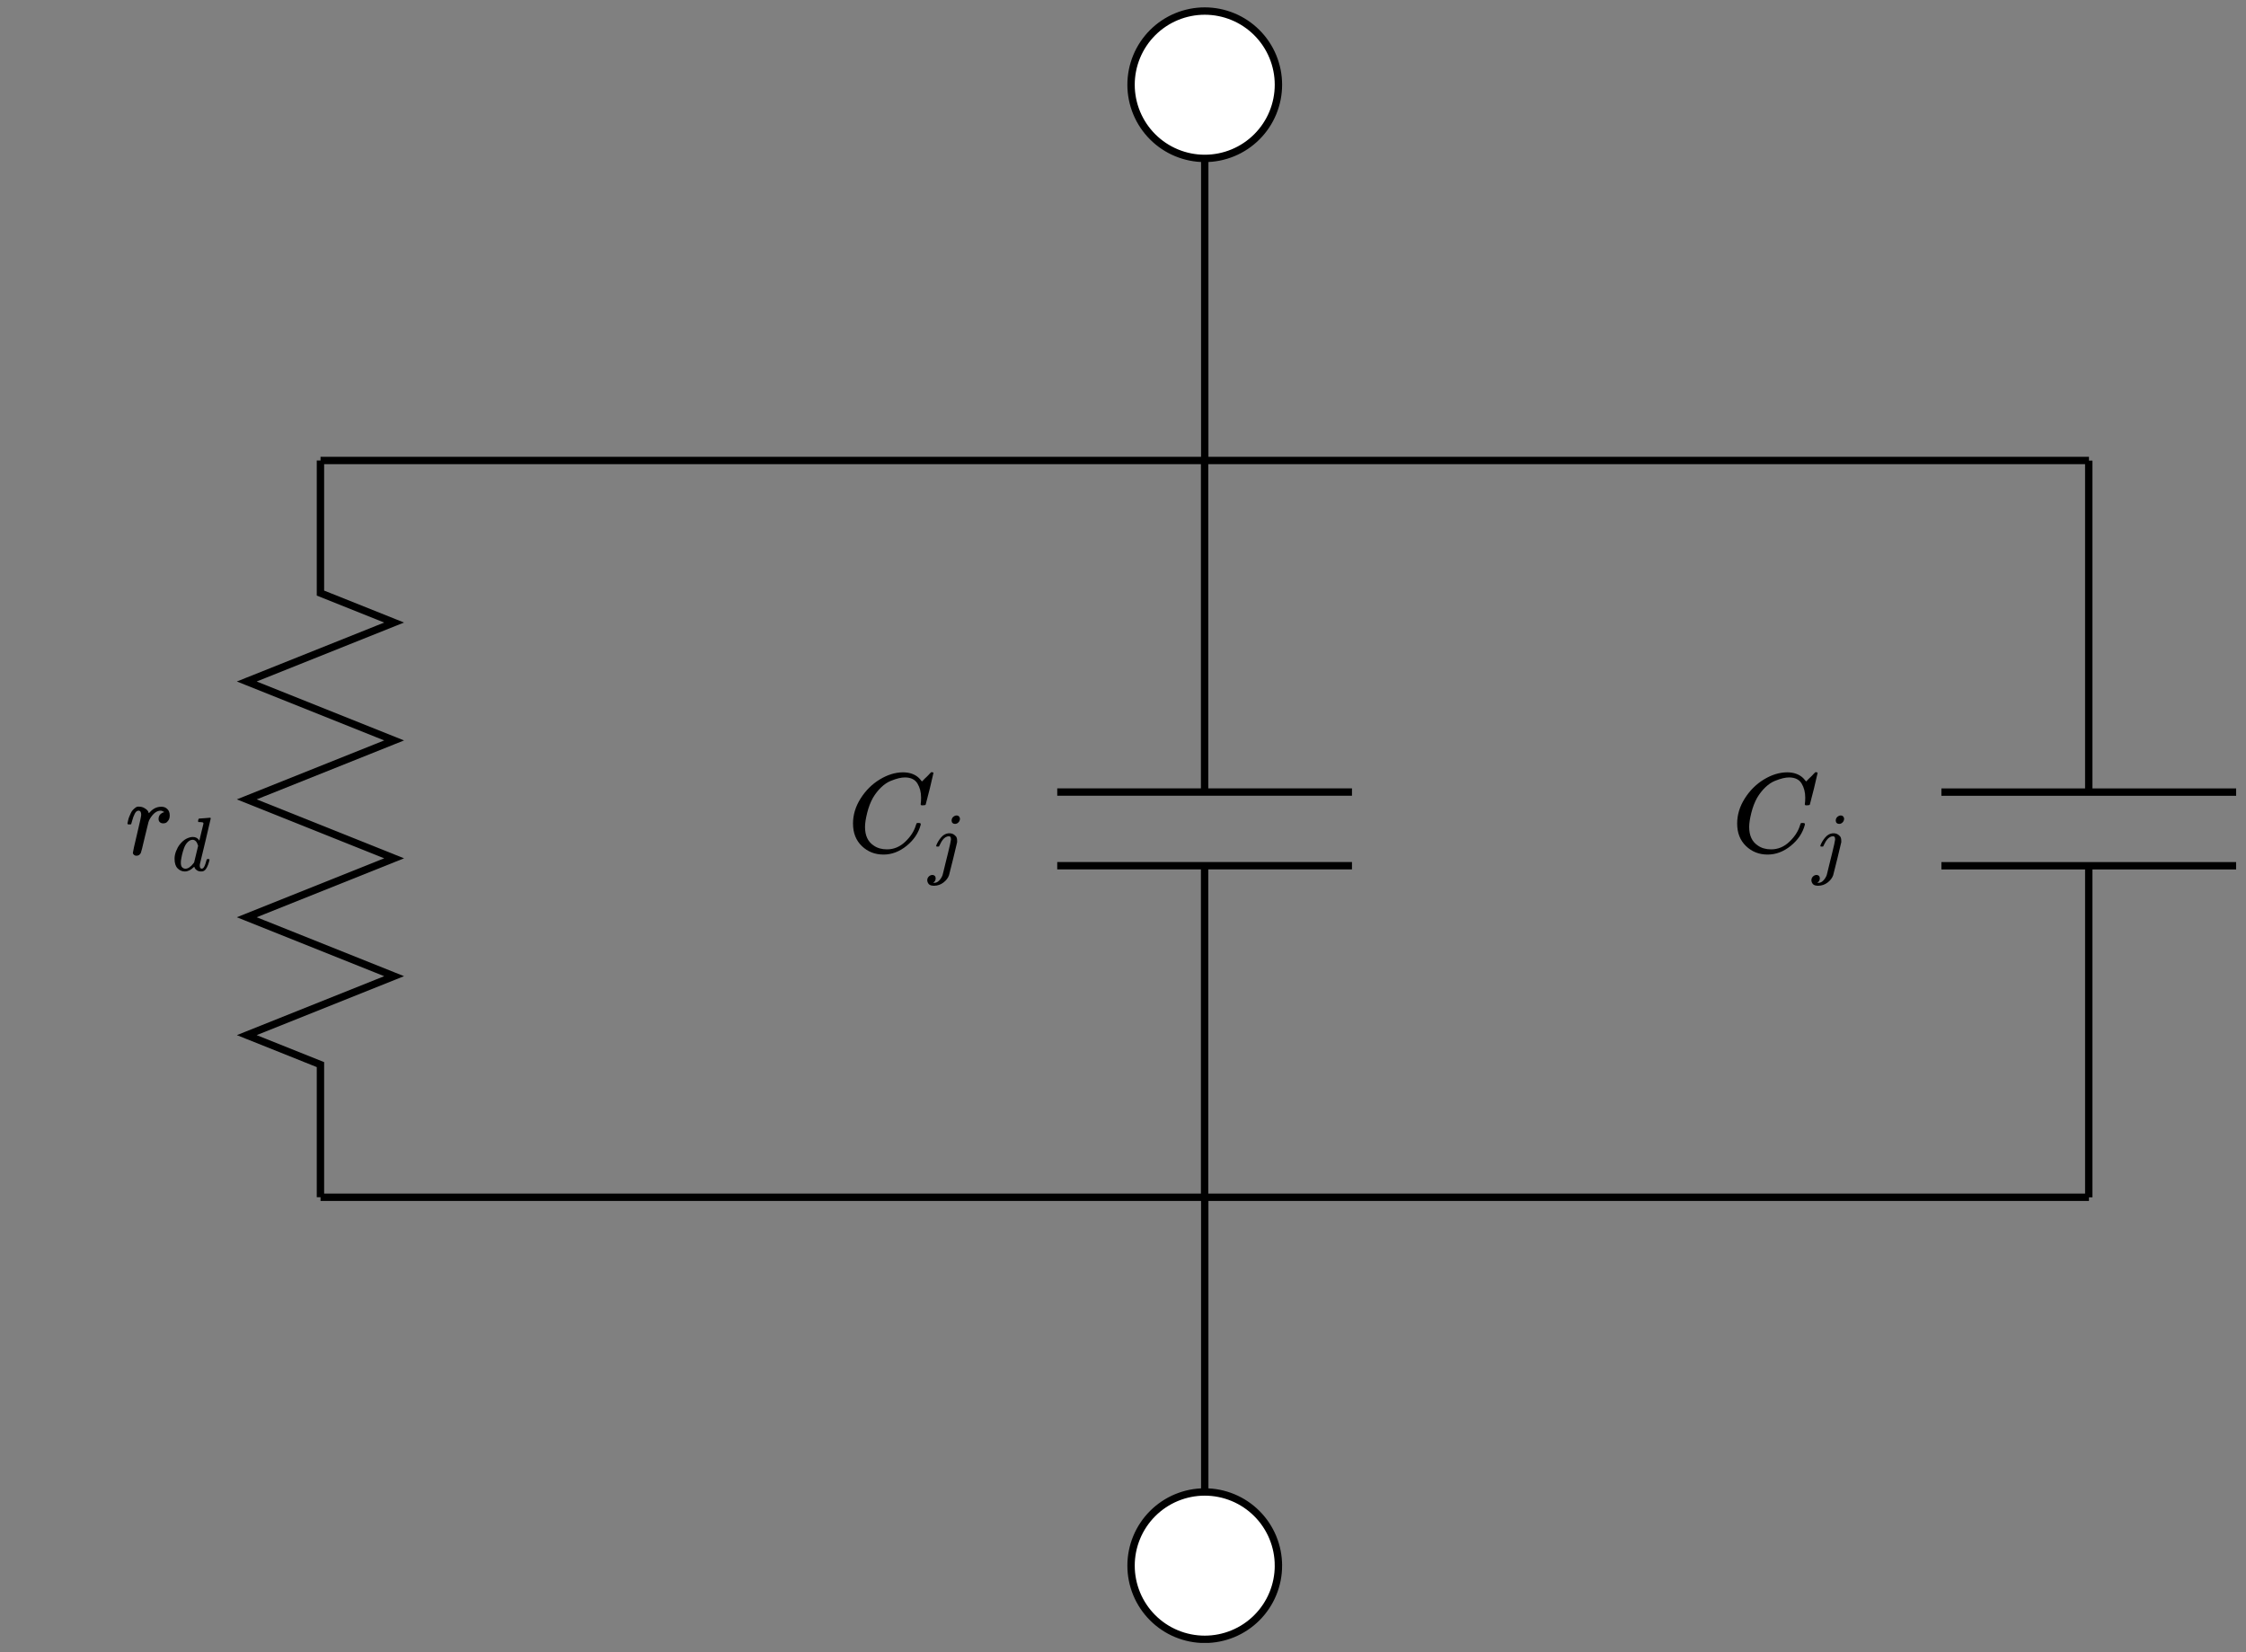 <?xml version="1.0" encoding="UTF-8" standalone="no"?>
<svg
   xmlns:dc="http://purl.org/dc/elements/1.1/"
   xmlns:cc="http://creativecommons.org/ns#"
   xmlns:rdf="http://www.w3.org/1999/02/22-rdf-syntax-ns#"
   xmlns:svg="http://www.w3.org/2000/svg"
   xmlns="http://www.w3.org/2000/svg"
   version="1.1"
   id="svg538"
   xml:space="preserve"
   width="291.84"
   height="214.72"
   viewBox="0 0 291.84 214.72"><rect x="0" y="0" width="291.84" height="214.72" fill="#808080" stroke="none"/><defs
     id="defs542"><clipPath
       clipPathUnits="userSpaceOnUse"
       id="clipPath554"><path
         d="M 0,0 H 912.5 V 670.164 H 0 Z"
         clip-rule="evenodd"
         id="path552" /></clipPath><clipPath
       clipPathUnits="userSpaceOnUse"
       id="clipPath566"><path
         d="M 0,0 H 912.5 V 667.172 H 0 Z"
         clip-rule="evenodd"
         id="path564" /></clipPath><clipPath
       clipPathUnits="userSpaceOnUse"
       id="clipPath586"><path
         d="m 344.057,308.156 h 50.861 V 365 h -50.861 z"
         clip-rule="evenodd"
         id="path584" /></clipPath><clipPath
       clipPathUnits="userSpaceOnUse"
       id="clipPath606"><path
         d="M 0,0 H 912.5 V 667.172 H 0 Z"
         clip-rule="evenodd"
         id="path604" /></clipPath><clipPath
       clipPathUnits="userSpaceOnUse"
       id="clipPath624"><path
         d="m 703.074,308.156 h 50.861 V 365 h -50.861 z"
         clip-rule="evenodd"
         id="path622" /></clipPath><clipPath
       clipPathUnits="userSpaceOnUse"
       id="clipPath644"><path
         d="M 0,0 H 912.5 V 667.172 H 0 Z"
         clip-rule="evenodd"
         id="path642" /></clipPath><clipPath
       clipPathUnits="userSpaceOnUse"
       id="clipPath662"><path
         d="m 50.861,323.115 h 38.893 v 35.902 H 50.861 Z"
         clip-rule="evenodd"
         id="path660" /></clipPath><clipPath
       clipPathUnits="userSpaceOnUse"
       id="clipPath682"><path
         d="M 0,0 H 912.5 V 667.172 H 0 Z"
         clip-rule="evenodd"
         id="path680" /></clipPath></defs><g
     id="g546"
     transform="matrix(0.32,0,0,0.32,0,4.7013331e-6)"><g
       id="g560"><g
         id="g562"
         clip-path="url(#clipPath566)"><g
           id="g568"
           transform="matrix(2.992,0,0,2.992,1.496,1.496)"><path
             d="M 163,21 V 62"
             style="fill:none;stroke:#000000;stroke-width:1;stroke-linecap:butt;stroke-linejoin:miter;stroke-miterlimit:10;stroke-dasharray:none;stroke-opacity:1"
             id="path570" /><path
             d="m 173,11 c -2e-5,0.657 -0.064,1.307 -0.192,1.951 -0.128,0.644 -0.318,1.269 -0.569,1.876 -0.251,0.607 -0.559,1.183 -0.924,1.729 -0.365,0.546 -0.779,1.051 -1.244,1.515 -0.464,0.464 -0.969,0.879 -1.515,1.244 -0.546,0.365 -1.122,0.673 -1.729,0.924 -0.607,0.251 -1.232,0.441 -1.876,0.569 C 164.307,20.936 163.657,21 163,21 c -0.657,-2e-6 -1.307,-0.064 -1.951,-0.192 -0.644,-0.128 -1.269,-0.318 -1.876,-0.569 -0.607,-0.251 -1.183,-0.559 -1.729,-0.924 -0.546,-0.365 -1.051,-0.779 -1.515,-1.244 -0.464,-0.464 -0.879,-0.969 -1.244,-1.515 -0.365,-0.546 -0.673,-1.122 -0.924,-1.729 -0.251,-0.607 -0.441,-1.232 -0.569,-1.876 C 153.064,12.307 153,11.657 153,11 c -2e-5,-0.657 0.064,-1.307 0.192,-1.951 0.128,-0.644 0.318,-1.269 0.569,-1.876 0.251,-0.607 0.559,-1.183 0.924,-1.729 0.365,-0.546 0.779,-1.051 1.244,-1.515 0.464,-0.464 0.969,-0.879 1.515,-1.244 0.546,-0.365 1.122,-0.673 1.729,-0.924 0.607,-0.251 1.232,-0.441 1.876,-0.569 C 161.693,1.064 162.343,1 163,1 c 0.657,0 1.307,0.064 1.951,0.192 0.644,0.128 1.269,0.318 1.876,0.569 0.607,0.251 1.183,0.559 1.729,0.924 0.546,0.365 1.051,0.779 1.515,1.244 0.464,0.464 0.879,0.969 1.244,1.515 0.365,0.546 0.673,1.122 0.924,1.729 0.251,0.607 0.441,1.232 0.569,1.876 C 172.936,9.693 173,10.343 173,11 Z"
             style="fill:#ffffff;fill-opacity:1;fill-rule:nonzero;stroke:none"
             id="path572" /><path
             d="m 173,11 c -2e-5,0.657 -0.064,1.307 -0.192,1.951 -0.128,0.644 -0.318,1.269 -0.569,1.876 -0.251,0.607 -0.559,1.183 -0.924,1.729 -0.365,0.546 -0.779,1.051 -1.244,1.515 -0.464,0.464 -0.969,0.879 -1.515,1.244 -0.546,0.365 -1.122,0.673 -1.729,0.924 -0.607,0.251 -1.232,0.441 -1.876,0.569 C 164.307,20.936 163.657,21 163,21 c -0.657,-2e-6 -1.307,-0.064 -1.951,-0.192 -0.644,-0.128 -1.269,-0.318 -1.876,-0.569 -0.607,-0.251 -1.183,-0.559 -1.729,-0.924 -0.546,-0.365 -1.051,-0.779 -1.515,-1.244 -0.464,-0.464 -0.879,-0.969 -1.244,-1.515 -0.365,-0.546 -0.673,-1.122 -0.924,-1.729 -0.251,-0.607 -0.441,-1.232 -0.569,-1.876 C 153.064,12.307 153,11.657 153,11 c -2e-5,-0.657 0.064,-1.307 0.192,-1.951 0.128,-0.644 0.318,-1.269 0.569,-1.876 0.251,-0.607 0.559,-1.183 0.924,-1.729 0.365,-0.546 0.779,-1.051 1.244,-1.515 0.464,-0.464 0.969,-0.879 1.515,-1.244 0.546,-0.365 1.122,-0.673 1.729,-0.924 0.607,-0.251 1.232,-0.441 1.876,-0.569 C 161.693,1.064 162.343,1 163,1 c 0.657,0 1.307,0.064 1.951,0.192 0.644,0.128 1.269,0.318 1.876,0.569 0.607,0.251 1.183,0.559 1.729,0.924 0.546,0.365 1.051,0.779 1.515,1.244 0.464,0.464 0.879,0.969 1.244,1.515 0.365,0.546 0.673,1.122 0.924,1.729 0.251,0.607 0.441,1.232 0.569,1.876 C 172.936,9.693 173,10.343 173,11 Z"
             style="fill:none;stroke:#000000;stroke-width:1;stroke-linecap:butt;stroke-linejoin:miter;stroke-miterlimit:10;stroke-dasharray:none;stroke-opacity:1"
             id="path574" /></g><g
           id="g576"
           transform="matrix(0,2.992,-2.992,0,824.242,-151.086)"><path
             d="m 113,112 h 45 m 10,-20 v 40 M 158,92 v 40 m 10,-20 h 45"
             style="fill:none;stroke:#000000;stroke-width:1;stroke-linecap:butt;stroke-linejoin:miter;stroke-miterlimit:10;stroke-dasharray:none;stroke-opacity:1"
             id="path578" /></g></g></g><g
       id="g580"><g
         id="g582"
         clip-path="url(#clipPath586)"><g
           id="g588"
           transform="matrix(0.046,0,0,-0.046,344.069,346.021)"><path
             d="m 50,252 c 0,76.667 22.333,150.333 67,221 44.667,70.667 101,126.667 169,168 68,41.333 136,62.333 204,63 60,0 107.667,-17 143,-51 6,-6.667 11,-12.333 15,-17 4,-4.667 6.667,-8 8,-10 l 1,-3 c 2,0 11,8.667 27,26 4.667,4 9.667,8.667 15,14 5.333,5.333 10.667,10.667 16,16 5.333,5.333 8.667,9 10,11 l 15,15 h 6 c 9.333,0 14,-2.333 14,-7 0,-2.667 -10.667,-48.333 -32,-137 -24,-92.667 -36,-139.333 -36,-140 -1.333,-3.333 -3,-5.333 -5,-6 -2,-0.667 -8,-1.333 -18,-2 h -16 c -4,4 -6,7 -6,9 0,0.667 0.333,3 1,7 0.667,4 1.333,10.667 2,20 0.667,9.333 1,20 1,32 0,47.333 -10.667,88.667 -32,124 -21.333,35.333 -57.667,53.333 -109,54 -17.333,0 -36,-2.333 -56,-7 -20,-4.667 -44,-12.667 -72,-24 -28,-11.333 -55.667,-30 -83,-56 -27.333,-26 -51.667,-57 -73,-93 -21.333,-38 -38.333,-82.333 -51,-133 -12.667,-50.667 -19,-92 -19,-124 0,-76 25.333,-130.667 76,-164 32,-22.667 71.333,-34 118,-34 60.667,0 114.667,22.667 162,68 47.333,45.333 78.667,94.667 94,148 2.667,8.667 4.667,13.667 6,15 1.333,1.333 6.667,2 16,2 13.333,0 20,-3 20,-9 0,-3.333 -0.333,-6.333 -1,-9 C 627.667,167.667 586.333,106.333 523,55 459.667,3.667 391.667,-22 319,-22 243.667,-22 180,3 128,53 76,103 50,169.333 50,252 Z"
             style="fill:#000000;fill-opacity:1;fill-rule:nonzero;stroke:none"
             id="path590" /><path
             d="m 50,252 c 0,76.667 22.333,150.333 67,221 44.667,70.667 101,126.667 169,168 68,41.333 136,62.333 204,63 60,0 107.667,-17 143,-51 6,-6.667 11,-12.333 15,-17 4,-4.667 6.667,-8 8,-10 l 1,-3 c 2,0 11,8.667 27,26 4.667,4 9.667,8.667 15,14 5.333,5.333 10.667,10.667 16,16 5.333,5.333 8.667,9 10,11 l 15,15 h 6 c 9.333,0 14,-2.333 14,-7 0,-2.667 -10.667,-48.333 -32,-137 -24,-92.667 -36,-139.333 -36,-140 -1.333,-3.333 -3,-5.333 -5,-6 -2,-0.667 -8,-1.333 -18,-2 h -16 c -4,4 -6,7 -6,9 0,0.667 0.333,3 1,7 0.667,4 1.333,10.667 2,20 0.667,9.333 1,20 1,32 0,47.333 -10.667,88.667 -32,124 -21.333,35.333 -57.667,53.333 -109,54 -17.333,0 -36,-2.333 -56,-7 -20,-4.667 -44,-12.667 -72,-24 -28,-11.333 -55.667,-30 -83,-56 -27.333,-26 -51.667,-57 -73,-93 -21.333,-38 -38.333,-82.333 -51,-133 -12.667,-50.667 -19,-92 -19,-124 0,-76 25.333,-130.667 76,-164 32,-22.667 71.333,-34 118,-34 60.667,0 114.667,22.667 162,68 47.333,45.333 78.667,94.667 94,148 2.667,8.667 4.667,13.667 6,15 1.333,1.333 6.667,2 16,2 13.333,0 20,-3 20,-9 0,-3.333 -0.333,-6.333 -1,-9 C 627.667,167.667 586.333,106.333 523,55 459.667,3.667 391.667,-22 319,-22 243.667,-22 180,3 128,53 76,103 50,169.333 50,252 Z"
             style="fill:none;stroke:#000000;stroke-width:1;stroke-linecap:butt;stroke-linejoin:miter;stroke-miterlimit:10;stroke-dasharray:none;stroke-opacity:0.012"
             id="path592" /></g><g
           id="g594"
           transform="matrix(0.032,0,0,-0.033,376.899,352.966)"><path
             d="m 297,596 c 0,20.667 7,36.667 21,48 14,11.333 28.333,17 43,17 11.333,0 20.667,-3.333 28,-10 7.333,-6.667 12,-16 14,-28 0,-18.667 -6.333,-34.333 -19,-47 -12.667,-12.667 -27.333,-19 -44,-19 -12,0 -22,3.333 -30,10 -8,6.667 -12.333,16.333 -13,29 z m -9,-220 c 0,19.333 -8.667,29 -26,29 -14.667,0 -28.667,-4 -42,-12 -13.333,-8 -25,-18.333 -35,-31 -10,-12.667 -18,-25 -24,-37 -6,-12 -11.667,-22.667 -17,-32 l -7,-14 c -1.333,-0.667 -6.667,-1 -16,-1 h -14 c -4,4 -6,6.667 -6,8 0,1.333 1.333,5.667 4,13 14,32.667 33.667,63.333 59,92 25.333,28.667 54.667,45.333 88,50 0.667,0 3.333,0 8,0 4.667,0 8.667,0.333 12,1 16,-0.667 30.667,-4 44,-10 16.667,-9.333 29.333,-19.667 38,-31 8.667,-11.333 13,-29 13,-53 V 332 L 318,133 C 284,-0.333 266,-69.667 264,-75 c -12,-33.333 -35.333,-63 -70,-89 -34.667,-26 -74.333,-39.333 -119,-40 -33.333,0 -56,7 -68,21 -12,14 -18.333,29.333 -19,46 0,18 6.333,33.333 19,46 12.667,12.667 28,19.333 46,20 11.333,0 21,-3.333 29,-10 8,-6.667 12.333,-17 13,-31 0,-24 -10.667,-42.333 -32,-55 4,-0.667 8.667,-1 14,-1 22.667,0 43.333,9.333 62,28 18.667,18.667 33,40.667 43,66 l 11,42 c 7.333,28.667 16,63.333 26,104 10,40.667 20.667,82.333 32,125 11.333,42.667 20.333,79.667 27,111 6.667,31.333 10.333,50.333 11,57 0,4.667 -0.333,8.333 -1,11 z"
             style="fill:#000000;fill-opacity:1;fill-rule:nonzero;stroke:none"
             id="path596" /><path
             d="m 297,596 c 0,20.667 7,36.667 21,48 14,11.333 28.333,17 43,17 11.333,0 20.667,-3.333 28,-10 7.333,-6.667 12,-16 14,-28 0,-18.667 -6.333,-34.333 -19,-47 -12.667,-12.667 -27.333,-19 -44,-19 -12,0 -22,3.333 -30,10 -8,6.667 -12.333,16.333 -13,29 z m -9,-220 c 0,19.333 -8.667,29 -26,29 -14.667,0 -28.667,-4 -42,-12 -13.333,-8 -25,-18.333 -35,-31 -10,-12.667 -18,-25 -24,-37 -6,-12 -11.667,-22.667 -17,-32 l -7,-14 c -1.333,-0.667 -6.667,-1 -16,-1 h -14 c -4,4 -6,6.667 -6,8 0,1.333 1.333,5.667 4,13 14,32.667 33.667,63.333 59,92 25.333,28.667 54.667,45.333 88,50 0.667,0 3.333,0 8,0 4.667,0 8.667,0.333 12,1 16,-0.667 30.667,-4 44,-10 16.667,-9.333 29.333,-19.667 38,-31 8.667,-11.333 13,-29 13,-53 V 332 L 318,133 C 284,-0.333 266,-69.667 264,-75 c -12,-33.333 -35.333,-63 -70,-89 -34.667,-26 -74.333,-39.333 -119,-40 -33.333,0 -56,7 -68,21 -12,14 -18.333,29.333 -19,46 0,18 6.333,33.333 19,46 12.667,12.667 28,19.333 46,20 11.333,0 21,-3.333 29,-10 8,-6.667 12.333,-17 13,-31 0,-24 -10.667,-42.333 -32,-55 4,-0.667 8.667,-1 14,-1 22.667,0 43.333,9.333 62,28 18.667,18.667 33,40.667 43,66 l 11,42 c 7.333,28.667 16,63.333 26,104 10,40.667 20.667,82.333 32,125 11.333,42.667 20.333,79.667 27,111 6.667,31.333 10.333,50.333 11,57 0,4.667 -0.333,8.333 -1,11 z"
             style="fill:none;stroke:#000000;stroke-width:1;stroke-linecap:butt;stroke-linejoin:miter;stroke-miterlimit:10;stroke-dasharray:none;stroke-opacity:0.008"
             id="path598" /></g></g></g><g
       id="g600"><g
         id="g602"
         clip-path="url(#clipPath606)"><g
           id="g608"
           transform="matrix(2.992,0,0,2.992,1.496,1.496)"><path
             d="M 283,162 H 223 163"
             style="fill:none;stroke:#000000;stroke-width:1;stroke-linecap:butt;stroke-linejoin:miter;stroke-miterlimit:10;stroke-dasharray:none;stroke-opacity:1"
             id="path610" /><path
             d="M 283,62 H 223 163"
             style="fill:none;stroke:#000000;stroke-width:1;stroke-linecap:butt;stroke-linejoin:miter;stroke-miterlimit:10;stroke-dasharray:none;stroke-opacity:1"
             id="path612" /></g><g
           id="g614"
           transform="matrix(0,2.992,-2.992,0,1183.258,-510.102)"><path
             d="m 233,112 h 45 m 10,-20 v 40 M 278,92 v 40 m 10,-20 h 45"
             style="fill:none;stroke:#000000;stroke-width:1;stroke-linecap:butt;stroke-linejoin:miter;stroke-miterlimit:10;stroke-dasharray:none;stroke-opacity:1"
             id="path616" /></g></g></g><g
       id="g618"><g
         id="g620"
         clip-path="url(#clipPath624)"><g
           id="g626"
           transform="matrix(0.046,0,0,-0.046,703.085,346.021)"><path
             d="m 50,252 c 0,76.667 22.333,150.333 67,221 44.667,70.667 101,126.667 169,168 68,41.333 136,62.333 204,63 60,0 107.667,-17 143,-51 6,-6.667 11,-12.333 15,-17 4,-4.667 6.667,-8 8,-10 l 1,-3 c 2,0 11,8.667 27,26 4.667,4 9.667,8.667 15,14 5.333,5.333 10.667,10.667 16,16 5.333,5.333 8.667,9 10,11 l 15,15 h 6 c 9.333,0 14,-2.333 14,-7 0,-2.667 -10.667,-48.333 -32,-137 -24,-92.667 -36,-139.333 -36,-140 -1.333,-3.333 -3,-5.333 -5,-6 -2,-0.667 -8,-1.333 -18,-2 h -16 c -4,4 -6,7 -6,9 0,0.667 0.333,3 1,7 0.667,4 1.333,10.667 2,20 0.667,9.333 1,20 1,32 0,47.333 -10.667,88.667 -32,124 -21.333,35.333 -57.667,53.333 -109,54 -17.333,0 -36,-2.333 -56,-7 -20,-4.667 -44,-12.667 -72,-24 -28,-11.333 -55.667,-30 -83,-56 -27.333,-26 -51.667,-57 -73,-93 -21.333,-38 -38.333,-82.333 -51,-133 -12.667,-50.667 -19,-92 -19,-124 0,-76 25.333,-130.667 76,-164 32,-22.667 71.333,-34 118,-34 60.667,0 114.667,22.667 162,68 47.333,45.333 78.667,94.667 94,148 2.667,8.667 4.667,13.667 6,15 1.333,1.333 6.667,2 16,2 13.333,0 20,-3 20,-9 0,-3.333 -0.333,-6.333 -1,-9 C 627.667,167.667 586.333,106.333 523,55 459.667,3.667 391.667,-22 319,-22 243.667,-22 180,3 128,53 76,103 50,169.333 50,252 Z"
             style="fill:#000000;fill-opacity:1;fill-rule:nonzero;stroke:none"
             id="path628" /><path
             d="m 50,252 c 0,76.667 22.333,150.333 67,221 44.667,70.667 101,126.667 169,168 68,41.333 136,62.333 204,63 60,0 107.667,-17 143,-51 6,-6.667 11,-12.333 15,-17 4,-4.667 6.667,-8 8,-10 l 1,-3 c 2,0 11,8.667 27,26 4.667,4 9.667,8.667 15,14 5.333,5.333 10.667,10.667 16,16 5.333,5.333 8.667,9 10,11 l 15,15 h 6 c 9.333,0 14,-2.333 14,-7 0,-2.667 -10.667,-48.333 -32,-137 -24,-92.667 -36,-139.333 -36,-140 -1.333,-3.333 -3,-5.333 -5,-6 -2,-0.667 -8,-1.333 -18,-2 h -16 c -4,4 -6,7 -6,9 0,0.667 0.333,3 1,7 0.667,4 1.333,10.667 2,20 0.667,9.333 1,20 1,32 0,47.333 -10.667,88.667 -32,124 -21.333,35.333 -57.667,53.333 -109,54 -17.333,0 -36,-2.333 -56,-7 -20,-4.667 -44,-12.667 -72,-24 -28,-11.333 -55.667,-30 -83,-56 -27.333,-26 -51.667,-57 -73,-93 -21.333,-38 -38.333,-82.333 -51,-133 -12.667,-50.667 -19,-92 -19,-124 0,-76 25.333,-130.667 76,-164 32,-22.667 71.333,-34 118,-34 60.667,0 114.667,22.667 162,68 47.333,45.333 78.667,94.667 94,148 2.667,8.667 4.667,13.667 6,15 1.333,1.333 6.667,2 16,2 13.333,0 20,-3 20,-9 0,-3.333 -0.333,-6.333 -1,-9 C 627.667,167.667 586.333,106.333 523,55 459.667,3.667 391.667,-22 319,-22 243.667,-22 180,3 128,53 76,103 50,169.333 50,252 Z"
             style="fill:none;stroke:#000000;stroke-width:1;stroke-linecap:butt;stroke-linejoin:miter;stroke-miterlimit:10;stroke-dasharray:none;stroke-opacity:0.012"
             id="path630" /></g><g
           id="g632"
           transform="matrix(0.032,0,0,-0.033,735.915,352.966)"><path
             d="m 297,596 c 0,20.667 7,36.667 21,48 14,11.333 28.333,17 43,17 11.333,0 20.667,-3.333 28,-10 7.333,-6.667 12,-16 14,-28 0,-18.667 -6.333,-34.333 -19,-47 -12.667,-12.667 -27.333,-19 -44,-19 -12,0 -22,3.333 -30,10 -8,6.667 -12.333,16.333 -13,29 z m -9,-220 c 0,19.333 -8.667,29 -26,29 -14.667,0 -28.667,-4 -42,-12 -13.333,-8 -25,-18.333 -35,-31 -10,-12.667 -18,-25 -24,-37 -6,-12 -11.667,-22.667 -17,-32 l -7,-14 c -1.333,-0.667 -6.667,-1 -16,-1 h -14 c -4,4 -6,6.667 -6,8 0,1.333 1.333,5.667 4,13 14,32.667 33.667,63.333 59,92 25.333,28.667 54.667,45.333 88,50 0.667,0 3.333,0 8,0 4.667,0 8.667,0.333 12,1 16,-0.667 30.667,-4 44,-10 16.667,-9.333 29.333,-19.667 38,-31 8.667,-11.333 13,-29 13,-53 V 332 L 318,133 C 284,-0.333 266,-69.667 264,-75 c -12,-33.333 -35.333,-63 -70,-89 -34.667,-26 -74.333,-39.333 -119,-40 -33.333,0 -56,7 -68,21 -12,14 -18.333,29.333 -19,46 0,18 6.333,33.333 19,46 12.667,12.667 28,19.333 46,20 11.333,0 21,-3.333 29,-10 8,-6.667 12.333,-17 13,-31 0,-24 -10.667,-42.333 -32,-55 4,-0.667 8.667,-1 14,-1 22.667,0 43.333,9.333 62,28 18.667,18.667 33,40.667 43,66 l 11,42 c 7.333,28.667 16,63.333 26,104 10,40.667 20.667,82.333 32,125 11.333,42.667 20.333,79.667 27,111 6.667,31.333 10.333,50.333 11,57 0,4.667 -0.333,8.333 -1,11 z"
             style="fill:#000000;fill-opacity:1;fill-rule:nonzero;stroke:none"
             id="path634" /><path
             d="m 297,596 c 0,20.667 7,36.667 21,48 14,11.333 28.333,17 43,17 11.333,0 20.667,-3.333 28,-10 7.333,-6.667 12,-16 14,-28 0,-18.667 -6.333,-34.333 -19,-47 -12.667,-12.667 -27.333,-19 -44,-19 -12,0 -22,3.333 -30,10 -8,6.667 -12.333,16.333 -13,29 z m -9,-220 c 0,19.333 -8.667,29 -26,29 -14.667,0 -28.667,-4 -42,-12 -13.333,-8 -25,-18.333 -35,-31 -10,-12.667 -18,-25 -24,-37 -6,-12 -11.667,-22.667 -17,-32 l -7,-14 c -1.333,-0.667 -6.667,-1 -16,-1 h -14 c -4,4 -6,6.667 -6,8 0,1.333 1.333,5.667 4,13 14,32.667 33.667,63.333 59,92 25.333,28.667 54.667,45.333 88,50 0.667,0 3.333,0 8,0 4.667,0 8.667,0.333 12,1 16,-0.667 30.667,-4 44,-10 16.667,-9.333 29.333,-19.667 38,-31 8.667,-11.333 13,-29 13,-53 V 332 L 318,133 C 284,-0.333 266,-69.667 264,-75 c -12,-33.333 -35.333,-63 -70,-89 -34.667,-26 -74.333,-39.333 -119,-40 -33.333,0 -56,7 -68,21 -12,14 -18.333,29.333 -19,46 0,18 6.333,33.333 19,46 12.667,12.667 28,19.333 46,20 11.333,0 21,-3.333 29,-10 8,-6.667 12.333,-17 13,-31 0,-24 -10.667,-42.333 -32,-55 4,-0.667 8.667,-1 14,-1 22.667,0 43.333,9.333 62,28 18.667,18.667 33,40.667 43,66 l 11,42 c 7.333,28.667 16,63.333 26,104 10,40.667 20.667,82.333 32,125 11.333,42.667 20.333,79.667 27,111 6.667,31.333 10.333,50.333 11,57 0,4.667 -0.333,8.333 -1,11 z"
             style="fill:none;stroke:#000000;stroke-width:1;stroke-linecap:butt;stroke-linejoin:miter;stroke-miterlimit:10;stroke-dasharray:none;stroke-opacity:0.008"
             id="path636" /></g></g></g><g
       id="g638"><g
         id="g640"
         clip-path="url(#clipPath644)"><g
           id="g646"
           transform="matrix(2.992,0,0,2.992,1.496,1.496)"><path
             d="m 43,162 h 60 60"
             style="fill:none;stroke:#000000;stroke-width:1;stroke-linecap:butt;stroke-linejoin:miter;stroke-miterlimit:10;stroke-dasharray:none;stroke-opacity:1"
             id="path648" /><path
             d="m 43,62 h 60 60"
             style="fill:none;stroke:#000000;stroke-width:1;stroke-linecap:butt;stroke-linejoin:miter;stroke-miterlimit:10;stroke-dasharray:none;stroke-opacity:1"
             id="path650" /></g><g
           id="g652"
           transform="matrix(0,2.992,-2.992,0,465.225,207.93)"><path
             d="m -7,112 h 18 l 4,-10 8,20 8,-20 8,20 8,-20 8,20 8,-20 8,20 4,-10 h 18"
             style="fill:none;stroke:#000000;stroke-width:1;stroke-linecap:butt;stroke-linejoin:miter;stroke-miterlimit:10;stroke-dasharray:none;stroke-opacity:1"
             id="path654" /></g></g></g><g
       id="g656"><g
         id="g658"
         clip-path="url(#clipPath662)"><g
           id="g664"
           transform="matrix(0.042,0,0,-0.044,50.862,347.021)"><path
             d="m 21,287 c 0.667,2 1.333,4.667 2,8 0.667,3.333 2.333,10.667 5,22 2.667,11.333 6,21.667 10,31 4,9.333 9,20.333 15,33 6,12.667 12.667,22.667 20,30 7.333,7.333 16,14.667 26,22 10,7.333 21,10.333 33,9 19.333,0 36.333,-4 51,-12 14.667,-8 25,-15.333 31,-22 6,-6.667 9.667,-13.333 11,-20 1.333,-4 2.333,-6 3,-6 0.667,0 3.333,2.333 8,7 32,34.667 69,52 111,52 h 3 c 32,0 56,-13.667 72,-41 5.333,-12.667 8,-25 8,-37 0,-20 -4.333,-36 -13,-48 -8.667,-12 -17.333,-19.667 -26,-23 -8.667,-3.333 -17,-4.667 -25,-4 -13.333,0 -24,3.667 -32,11 -8,7.333 -12,17 -12,29 0,32 18.667,53.333 56,64 -14.667,8.667 -26.667,13 -36,13 -37.333,0 -71.667,-24.667 -103,-74 -6.667,-10.667 -11.667,-21.667 -15,-33 C 220.667,286.667 209.333,242.333 190,165 167.333,71.667 154.333,22 151,16 c -8.667,-18 -23,-27 -43,-27 -8.667,0 -15.667,2 -21,6 -5.333,4 -9,8 -11,12 -2,4 -2.667,7.333 -2,10 0,8.667 13.333,66 40,172 26.667,106 40,165 40,177 0,26 -8.667,39 -26,39 -14,0 -26,-9.333 -36,-28 C 82,358.333 74,338 68,316 62,294 58.333,282 57,280 55.667,278.667 50.333,278 41,278 H 27 c -4,4 -6,7 -6,9 z"
             style="fill:#000000;fill-opacity:1;fill-rule:nonzero;stroke:none"
             id="path666" /><path
             d="m 21,287 c 0.667,2 1.333,4.667 2,8 0.667,3.333 2.333,10.667 5,22 2.667,11.333 6,21.667 10,31 4,9.333 9,20.333 15,33 6,12.667 12.667,22.667 20,30 7.333,7.333 16,14.667 26,22 10,7.333 21,10.333 33,9 19.333,0 36.333,-4 51,-12 14.667,-8 25,-15.333 31,-22 6,-6.667 9.667,-13.333 11,-20 1.333,-4 2.333,-6 3,-6 0.667,0 3.333,2.333 8,7 32,34.667 69,52 111,52 h 3 c 32,0 56,-13.667 72,-41 5.333,-12.667 8,-25 8,-37 0,-20 -4.333,-36 -13,-48 -8.667,-12 -17.333,-19.667 -26,-23 -8.667,-3.333 -17,-4.667 -25,-4 -13.333,0 -24,3.667 -32,11 -8,7.333 -12,17 -12,29 0,32 18.667,53.333 56,64 -14.667,8.667 -26.667,13 -36,13 -37.333,0 -71.667,-24.667 -103,-74 -6.667,-10.667 -11.667,-21.667 -15,-33 C 220.667,286.667 209.333,242.333 190,165 167.333,71.667 154.333,22 151,16 c -8.667,-18 -23,-27 -43,-27 -8.667,0 -15.667,2 -21,6 -5.333,4 -9,8 -11,12 -2,4 -2.667,7.333 -2,10 0,8.667 13.333,66 40,172 26.667,106 40,165 40,177 0,26 -8.667,39 -26,39 -14,0 -26,-9.333 -36,-28 C 82,358.333 74,338 68,316 62,294 58.333,282 57,280 55.667,278.667 50.333,278 41,278 H 27 c -4,4 -6,7 -6,9 z"
             style="fill:none;stroke:#000000;stroke-width:1;stroke-linecap:butt;stroke-linejoin:miter;stroke-miterlimit:10;stroke-dasharray:none;stroke-opacity:0.012"
             id="path668" /></g><g
           id="g670"
           transform="matrix(0.03,0,0,-0.031,69.892,353.59)"><path
             d="m 366,683 c 0.667,0 24.667,1.667 72,5 47.333,3.333 71.667,5.333 73,6 8,0 12,-2.667 12,-8 0,-4.667 -24.333,-105.333 -73,-302 C 401.333,187.333 376.333,87 375,83 c -1.333,-4 -1.667,-9 -1,-15 0,-28 9.333,-42 28,-42 6,0.667 12.667,3.667 20,9 14,13.333 27.667,45.333 41,96 4,13.333 7.333,20.333 10,21 1.333,0.667 4.667,1 10,1 h 4 4 c 10,0 15,-2.667 15,-8 0,-3.333 -1,-8.667 -3,-16 C 494.333,95.667 484.333,68.667 473,48 461.667,27.333 452.333,14 445,8 437.667,2 428.333,-3.333 417,-8 c -5.333,-1.333 -13.333,-2 -24,-2 -22.667,0 -41.667,5 -57,15 -15.333,10 -25.333,20.333 -30,31 l -6,15 c -0.667,0.667 -2,0.333 -4,-1 -1.333,-1.333 -2.667,-2.667 -4,-4 C 252.667,8.667 212.667,-10 172,-10 135.333,-10 103,3.333 75,30 47,56.667 33,99 33,157 c 0,32 6.667,64.667 20,98 13.333,33.333 29.333,62 48,86 31.333,38 62.667,64.333 94,79 31.333,14.667 59.667,22 85,22 37.333,0 65.333,-14 84,-42 3.333,-4 5,-5.333 5,-4 0.667,2.667 9.667,39 27,109 17.333,70 26.667,107 28,111 0,8.667 -2.333,14 -7,16 -4.667,2 -17.667,3.667 -39,5 h -21 c -4,4 -6,6.667 -6,8 0,1.333 0.667,7.667 2,19 3.333,12.667 7.667,19 13,19 z M 352,326 c -15.333,52.667 -40.333,79 -75,79 -23.333,0 -45.667,-10.333 -67,-31 -21.333,-20.667 -38,-47.667 -50,-81 -19.333,-52.667 -33,-107.333 -41,-164 0,-2 0,-5.667 0,-11 0,-5.333 -0.333,-9.333 -1,-12 0,-30 6,-50.667 18,-62 12,-11.333 26.333,-17.333 43,-18 36,0 73,24 111,72 l 8,11 z"
             style="fill:#000000;fill-opacity:1;fill-rule:nonzero;stroke:none"
             id="path672" /><path
             d="m 366,683 c 0.667,0 24.667,1.667 72,5 47.333,3.333 71.667,5.333 73,6 8,0 12,-2.667 12,-8 0,-4.667 -24.333,-105.333 -73,-302 C 401.333,187.333 376.333,87 375,83 c -1.333,-4 -1.667,-9 -1,-15 0,-28 9.333,-42 28,-42 6,0.667 12.667,3.667 20,9 14,13.333 27.667,45.333 41,96 4,13.333 7.333,20.333 10,21 1.333,0.667 4.667,1 10,1 h 4 4 c 10,0 15,-2.667 15,-8 0,-3.333 -1,-8.667 -3,-16 C 494.333,95.667 484.333,68.667 473,48 461.667,27.333 452.333,14 445,8 437.667,2 428.333,-3.333 417,-8 c -5.333,-1.333 -13.333,-2 -24,-2 -22.667,0 -41.667,5 -57,15 -15.333,10 -25.333,20.333 -30,31 l -6,15 c -0.667,0.667 -2,0.333 -4,-1 -1.333,-1.333 -2.667,-2.667 -4,-4 C 252.667,8.667 212.667,-10 172,-10 135.333,-10 103,3.333 75,30 47,56.667 33,99 33,157 c 0,32 6.667,64.667 20,98 13.333,33.333 29.333,62 48,86 31.333,38 62.667,64.333 94,79 31.333,14.667 59.667,22 85,22 37.333,0 65.333,-14 84,-42 3.333,-4 5,-5.333 5,-4 0.667,2.667 9.667,39 27,109 17.333,70 26.667,107 28,111 0,8.667 -2.333,14 -7,16 -4.667,2 -17.667,3.667 -39,5 h -21 c -4,4 -6,6.667 -6,8 0,1.333 0.667,7.667 2,19 3.333,12.667 7.667,19 13,19 z M 352,326 c -15.333,52.667 -40.333,79 -75,79 -23.333,0 -45.667,-10.333 -67,-31 -21.333,-20.667 -38,-47.667 -50,-81 -19.333,-52.667 -33,-107.333 -41,-164 0,-2 0,-5.667 0,-11 0,-5.333 -0.333,-9.333 -1,-12 0,-30 6,-50.667 18,-62 12,-11.333 26.333,-17.333 43,-18 36,0 73,24 111,72 l 8,11 z"
             style="fill:none;stroke:#000000;stroke-width:1;stroke-linecap:butt;stroke-linejoin:miter;stroke-miterlimit:10;stroke-dasharray:none;stroke-opacity:0.008"
             id="path674" /></g></g></g><g
       id="g676"><g
         id="g678"
         clip-path="url(#clipPath682)"><g
           id="g684"
           transform="matrix(2.992,0,0,2.992,1.496,1.496)"><path
             d="M 163,202 V 162"
             style="fill:none;stroke:#000000;stroke-width:1;stroke-linecap:butt;stroke-linejoin:miter;stroke-miterlimit:10;stroke-dasharray:none;stroke-opacity:1"
             id="path686" /><path
             d="m 173,212 c -2e-5,0.657 -0.064,1.307 -0.192,1.951 -0.128,0.644 -0.318,1.269 -0.569,1.876 -0.251,0.607 -0.559,1.183 -0.924,1.729 -0.365,0.546 -0.779,1.051 -1.244,1.515 -0.464,0.464 -0.969,0.879 -1.515,1.244 -0.546,0.365 -1.122,0.673 -1.729,0.924 -0.607,0.251 -1.232,0.441 -1.876,0.569 -0.644,0.128 -1.294,0.192 -1.951,0.192 -0.657,-2e-5 -1.307,-0.064 -1.951,-0.192 -0.644,-0.128 -1.269,-0.318 -1.876,-0.569 -0.607,-0.251 -1.183,-0.559 -1.729,-0.924 -0.546,-0.365 -1.051,-0.779 -1.515,-1.244 -0.464,-0.464 -0.879,-0.969 -1.244,-1.515 -0.365,-0.546 -0.673,-1.122 -0.924,-1.729 -0.251,-0.607 -0.441,-1.232 -0.569,-1.876 C 153.064,213.307 153,212.657 153,212 c -2e-5,-0.657 0.064,-1.307 0.192,-1.951 0.128,-0.644 0.318,-1.269 0.569,-1.876 0.251,-0.607 0.559,-1.183 0.924,-1.729 0.365,-0.546 0.779,-1.051 1.244,-1.515 0.464,-0.464 0.969,-0.879 1.515,-1.244 0.546,-0.365 1.122,-0.673 1.729,-0.924 0.607,-0.251 1.232,-0.441 1.876,-0.569 0.644,-0.128 1.294,-0.192 1.951,-0.192 0.657,2e-5 1.307,0.064 1.951,0.192 0.644,0.128 1.269,0.318 1.876,0.569 0.607,0.251 1.183,0.559 1.729,0.924 0.546,0.365 1.051,0.779 1.515,1.244 0.464,0.464 0.879,0.969 1.244,1.515 0.365,0.546 0.673,1.122 0.924,1.729 0.251,0.607 0.441,1.232 0.569,1.876 0.128,0.644 0.192,1.294 0.192,1.951 z"
             style="fill:#ffffff;fill-opacity:1;fill-rule:nonzero;stroke:none"
             id="path688" /><path
             d="m 173,212 c -2e-5,0.657 -0.064,1.307 -0.192,1.951 -0.128,0.644 -0.318,1.269 -0.569,1.876 -0.251,0.607 -0.559,1.183 -0.924,1.729 -0.365,0.546 -0.779,1.051 -1.244,1.515 -0.464,0.464 -0.969,0.879 -1.515,1.244 -0.546,0.365 -1.122,0.673 -1.729,0.924 -0.607,0.251 -1.232,0.441 -1.876,0.569 -0.644,0.128 -1.294,0.192 -1.951,0.192 -0.657,-2e-5 -1.307,-0.064 -1.951,-0.192 -0.644,-0.128 -1.269,-0.318 -1.876,-0.569 -0.607,-0.251 -1.183,-0.559 -1.729,-0.924 -0.546,-0.365 -1.051,-0.779 -1.515,-1.244 -0.464,-0.464 -0.879,-0.969 -1.244,-1.515 -0.365,-0.546 -0.673,-1.122 -0.924,-1.729 -0.251,-0.607 -0.441,-1.232 -0.569,-1.876 C 153.064,213.307 153,212.657 153,212 c -2e-5,-0.657 0.064,-1.307 0.192,-1.951 0.128,-0.644 0.318,-1.269 0.569,-1.876 0.251,-0.607 0.559,-1.183 0.924,-1.729 0.365,-0.546 0.779,-1.051 1.244,-1.515 0.464,-0.464 0.969,-0.879 1.515,-1.244 0.546,-0.365 1.122,-0.673 1.729,-0.924 0.607,-0.251 1.232,-0.441 1.876,-0.569 0.644,-0.128 1.294,-0.192 1.951,-0.192 0.657,2e-5 1.307,0.064 1.951,0.192 0.644,0.128 1.269,0.318 1.876,0.569 0.607,0.251 1.183,0.559 1.729,0.924 0.546,0.365 1.051,0.779 1.515,1.244 0.464,0.464 0.879,0.969 1.244,1.515 0.365,0.546 0.673,1.122 0.924,1.729 0.251,0.607 0.441,1.232 0.569,1.876 0.128,0.644 0.192,1.294 0.192,1.951 z"
             style="fill:none;stroke:#000000;stroke-width:1;stroke-linecap:butt;stroke-linejoin:miter;stroke-miterlimit:10;stroke-dasharray:none;stroke-opacity:1"
             id="path690" /></g></g></g></g></svg>
